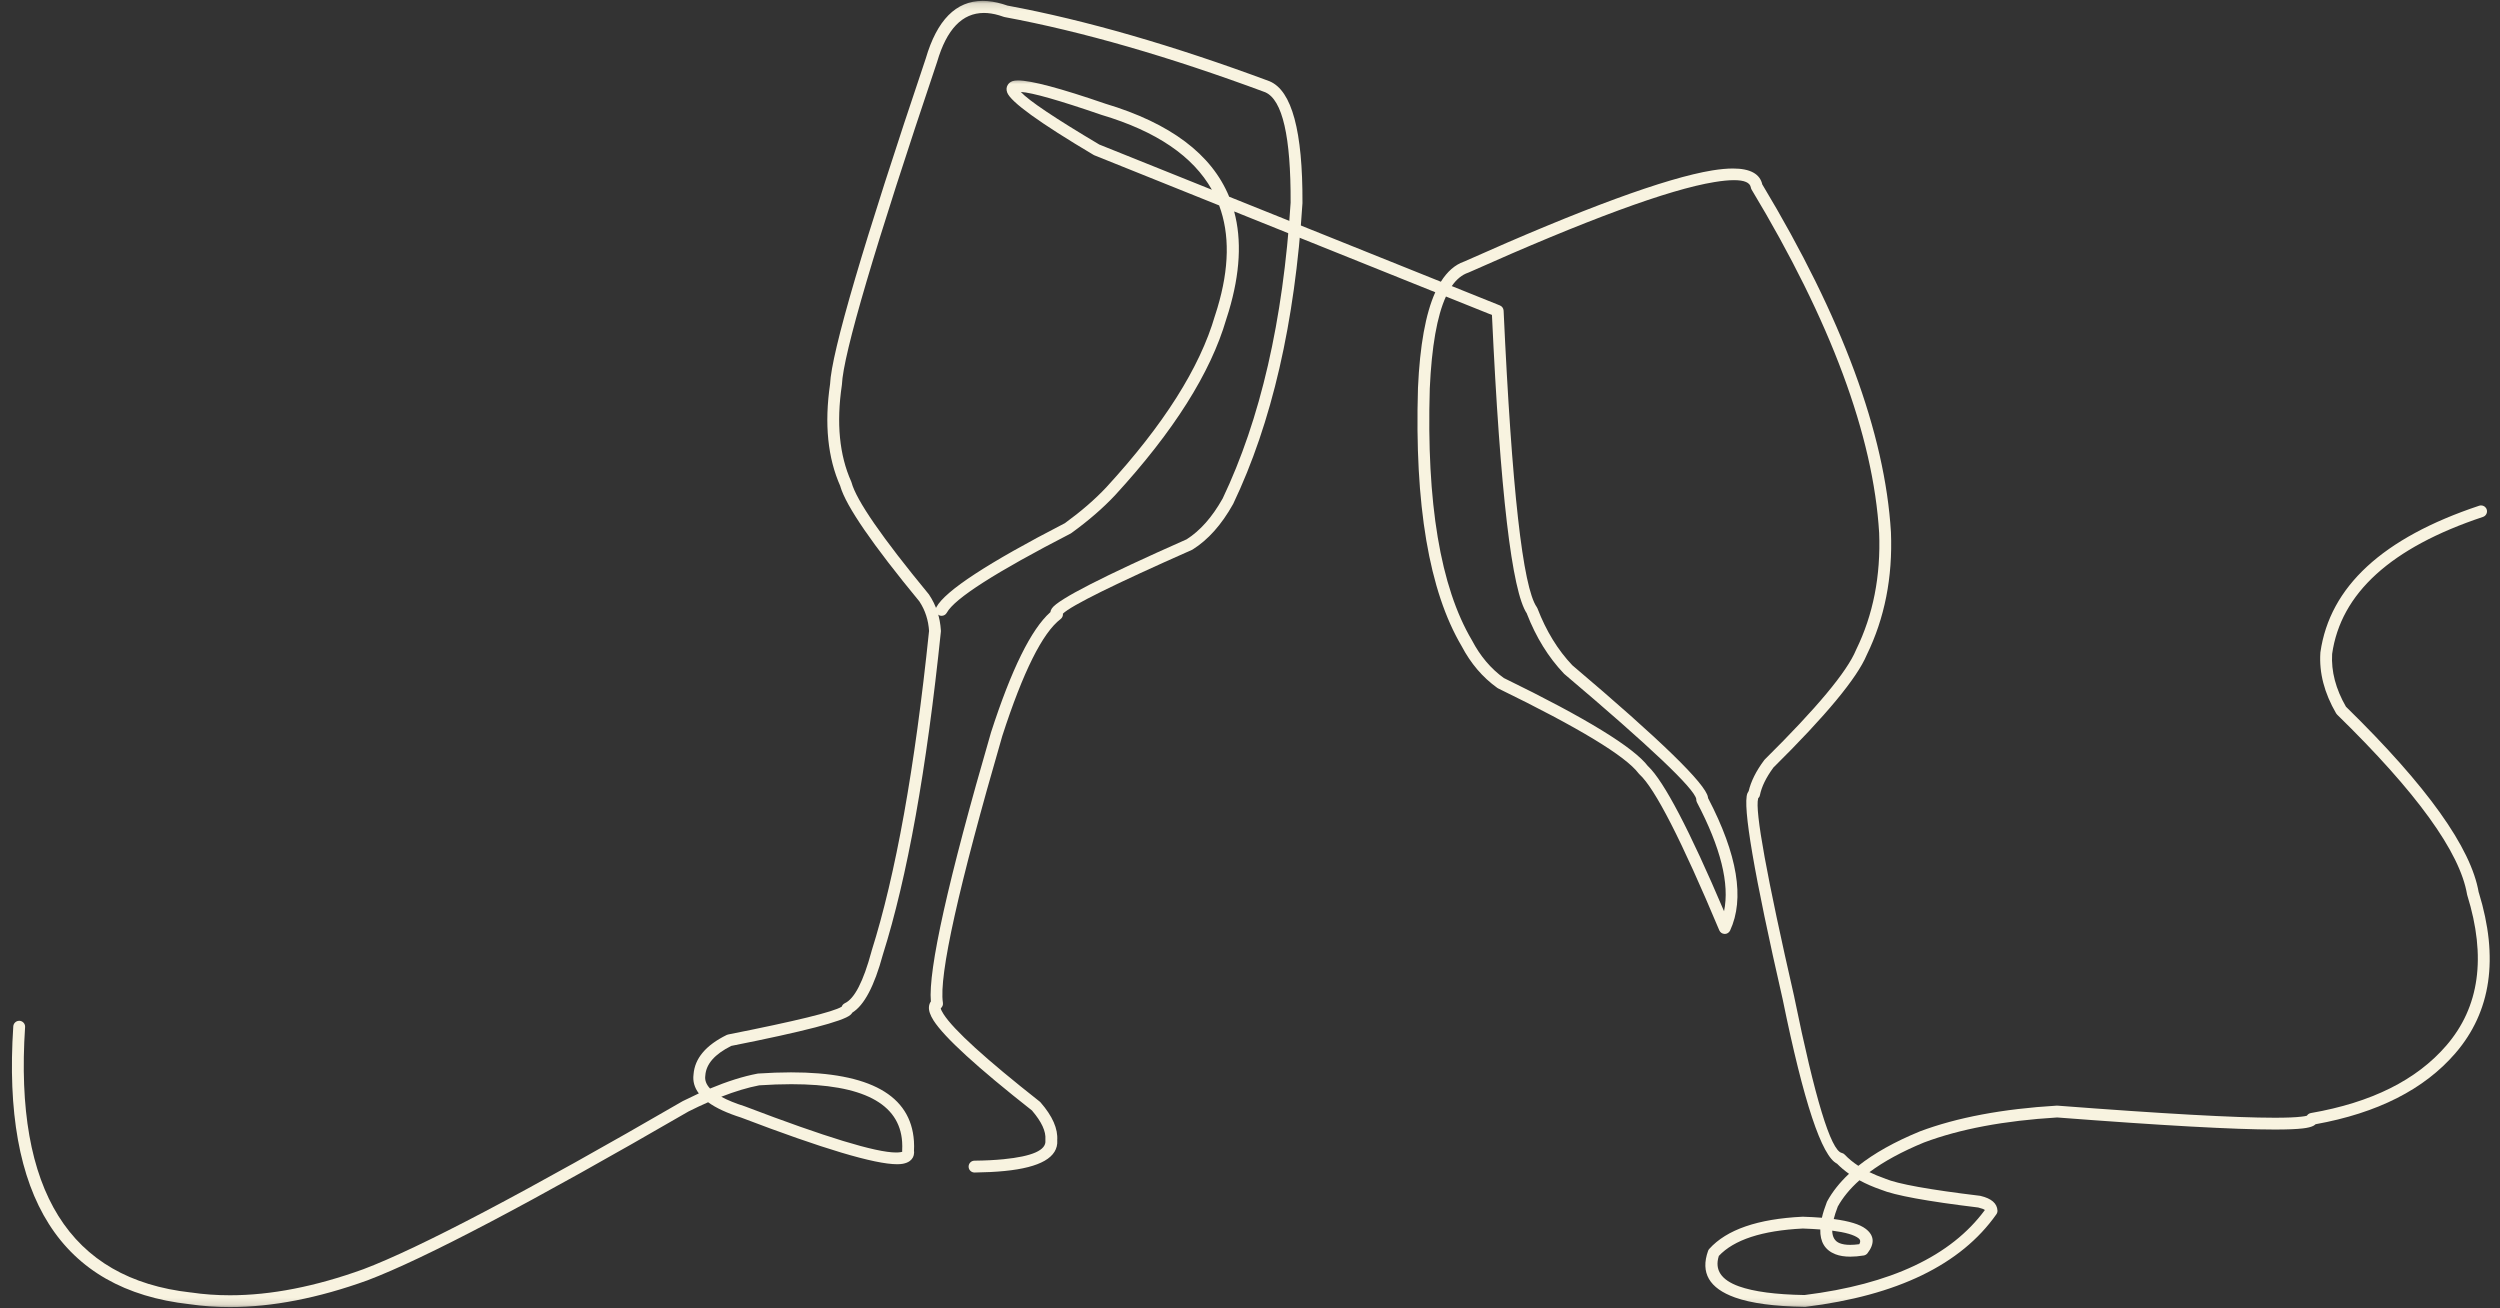 <svg xmlns="http://www.w3.org/2000/svg" width="342" height="179" viewBox="0 0 342 179" fill="none"><rect x="0" y="0" width="342" height="179" fill="#333333" stroke="none"/><mask id="mask0_68_1054" style="mask-type:luminance" maskUnits="userSpaceOnUse" x="0" y="0" width="179" height="179"><path d="M0.333 0.13H179V178.87H0.333V0.13Z" fill="white"></path></mask><g mask="url(#mask0_68_1054)"><path d="M108.26 148.318C118.005 148.318 123.057 150.948 123.412 156.208C123.438 156.594 123.438 157 123.417 157.422C123.417 157.469 123.417 157.521 123.422 157.568H123.406C123.359 157.583 123.297 157.599 123.214 157.615C123.037 157.646 122.828 157.662 122.589 157.662C119.813 157.662 112.938 155.563 101.953 151.37L101.912 151.354C100.594 150.938 99.516 150.5 98.677 150.037H98.662C100.557 149.297 102.292 148.776 103.859 148.474H103.844C105.412 148.37 106.88 148.318 108.26 148.318ZM134.432 0.12C130.776 0.12 128.182 2.745 126.646 7.995C118.109 33.349 113.745 48.203 113.552 52.557C112.76 57.995 113.229 62.656 114.969 66.542H114.958C115.745 69.24 119.359 74.495 125.797 82.307H125.792C126.568 83.49 127.005 84.839 127.099 86.359H127.089C125.151 105.078 122.531 119.667 119.224 130.125L119.219 130.156C118.109 134.266 116.896 136.625 115.573 137.24C115.365 137.339 115.214 137.516 115.146 137.719H115.135C114.026 138.422 108.859 139.682 99.62 141.516C99.552 141.526 99.484 141.547 99.422 141.578C96.552 142.99 95.037 144.792 94.875 146.99C94.755 147.922 95 148.792 95.604 149.583H95.589C94.885 149.906 94.167 150.25 93.427 150.62L93.385 150.641C71.958 163.057 57.396 170.719 49.703 173.63C43.13 176.005 37.047 177.193 31.458 177.193C29.636 177.193 27.865 177.068 26.146 176.813H26.115C9.516 174.964 1.953 162.865 3.432 140.505C3.464 140.063 3.125 139.677 2.682 139.646C2.662 139.646 2.646 139.646 2.625 139.646C2.203 139.646 1.849 139.974 1.818 140.401C0.271 163.787 8.313 176.458 25.938 178.417C27.724 178.677 29.563 178.807 31.453 178.807C37.24 178.807 43.511 177.589 50.266 175.151L50.276 175.146C58.047 172.203 72.672 164.51 94.156 152.068H94.151C95.083 151.599 95.99 151.172 96.859 150.792H96.875C97.958 151.578 99.474 152.281 101.422 152.896H101.417C112.537 157.141 119.641 159.266 122.724 159.266C123.016 159.266 123.276 159.245 123.495 159.208C123.896 159.135 124.219 159.005 124.469 158.818C124.839 158.537 125.031 158.162 125.047 157.698C125.052 157.635 125.052 157.573 125.047 157.51H125.031C125.057 157.021 125.057 156.552 125.026 156.099C124.604 149.833 119 146.698 108.208 146.698C106.797 146.698 105.297 146.755 103.708 146.859L103.615 146.875C101.677 147.24 99.516 147.922 97.135 148.912C96.615 148.354 96.396 147.771 96.484 147.162L96.49 147.104C96.604 145.547 97.781 144.208 100.031 143.083H100.016C109.912 141.12 115.354 139.708 116.333 138.839C116.443 138.745 116.531 138.641 116.594 138.537H116.578C118.214 137.542 119.609 134.901 120.771 130.609C124.115 120.026 126.76 105.281 128.714 86.391V86.255C128.599 84.417 128.057 82.781 127.094 81.344L127.047 81.281C120.656 73.526 117.141 68.432 116.49 66L116.448 65.88C114.828 62.266 114.401 57.875 115.162 52.714L115.172 52.63C115.354 48.422 119.698 33.708 128.193 8.479L128.203 8.448C129.505 4 131.635 1.771 134.604 1.771C135.255 1.771 135.943 1.88 136.672 2.094C136.891 2.156 137.115 2.229 137.339 2.313L137.469 2.344C148.078 4.318 159.953 7.745 173.099 12.625H173.094C175.443 13.662 176.599 18.698 176.557 27.735C175.531 43.865 172.427 57.359 167.245 68.229H167.24C165.818 70.755 164.177 72.609 162.313 73.792H162.302C150.87 78.854 144.74 81.995 143.906 83.219C143.781 83.401 143.708 83.583 143.688 83.76H143.672C141.057 86.094 138.359 91.573 135.568 100.198L135.563 100.219C129.698 120.422 126.958 132.688 127.344 137.021H127.328C127.188 137.219 127.109 137.448 127.083 137.719C127.031 138.24 127.245 138.865 127.708 139.599C129.188 141.912 133.688 146.026 141.214 151.948H141.198C142.495 153.464 143.099 154.776 143.01 155.88C143.005 155.927 143.01 155.974 143.01 156.021C143.141 157.339 141.224 158.193 137.266 158.583C136.104 158.698 134.787 158.766 133.302 158.781C132.859 158.787 132.5 159.156 132.505 159.604C132.51 160.047 132.875 160.401 133.313 160.401C133.318 160.401 133.323 160.401 133.328 160.401C134.854 160.38 136.219 160.313 137.422 160.193C142.354 159.708 144.76 158.313 144.635 156.01H144.625C144.75 154.427 143.99 152.693 142.339 150.797C142.307 150.755 142.271 150.724 142.229 150.693C134.839 144.875 130.453 140.885 129.073 138.724C128.844 138.365 128.719 138.104 128.698 137.943H128.682C128.917 137.766 129.037 137.469 128.99 137.177C128.417 133.484 131.125 121.323 137.109 100.693C139.953 91.906 142.615 86.568 145.094 84.682C145.307 84.521 145.427 84.255 145.412 83.984C145.412 83.974 145.406 83.964 145.406 83.958H145.396C146.552 82.833 152.443 79.922 163.057 75.224L163.162 75.167C165.276 73.839 167.115 71.771 168.677 68.974L168.703 68.927C173.984 57.859 177.141 44.146 178.177 27.787V27.74C178.219 17.948 176.729 12.406 173.693 11.125L173.662 11.11C160.469 6.208 148.531 2.76 137.859 0.771H137.844C137.599 0.688 137.365 0.609 137.13 0.542C136.172 0.26 135.271 0.12 134.432 0.12Z" fill="#F8F3E0"></path></g><mask id="mask1_68_1054" style="mask-type:luminance" maskUnits="userSpaceOnUse" x="126" y="10" width="216" height="169"><path d="M127 10.547H341.667V178.87H127V10.547Z" fill="white"></path></mask><g mask="url(#mask1_68_1054)"><path d="M139.656 12.578C141.172 12.662 144.854 13.708 150.698 15.719L150.729 15.729C158.193 17.958 163.208 21.37 165.786 25.958L150.432 19.792H150.417C144.338 16.182 140.75 13.776 139.646 12.578H139.656ZM197.818 40.568L204.114 43.094H204.099C205.224 67.318 206.823 80.938 208.891 83.953H208.875C210.13 87.182 211.818 89.912 213.937 92.141L214 92.203C225.792 102.182 231.807 107.891 232.052 109.323H232.047C232.036 109.469 232.068 109.615 232.135 109.75C235.391 115.943 236.63 120.912 235.849 124.656C231.109 113.526 227.646 106.917 225.474 104.833H225.458C223.505 102.24 216.943 98.219 205.76 92.771H205.745C203.948 91.474 202.489 89.75 201.37 87.604L201.349 87.568C197.042 80.281 195.125 68.802 195.594 53.13C195.854 47.411 196.588 43.224 197.802 40.568H197.818ZM250.661 168.354C252.448 168.583 253.646 168.927 254.245 169.391C254.505 169.589 254.542 169.859 254.354 170.208H254.338C253.891 170.266 253.479 170.297 253.109 170.297C252.531 170.297 252.057 170.224 251.677 170.073C251.01 169.813 250.667 169.24 250.646 168.354H250.661ZM254.38 161.469C255.26 161.948 256.239 162.375 257.307 162.745C259.193 163.526 263.635 164.344 270.641 165.188H270.625C271.094 165.302 271.401 165.417 271.542 165.536H271.526C266.906 171.813 258.682 175.688 246.854 177.161C242.906 177.094 239.922 176.698 237.891 175.974C235.458 175.099 234.536 173.724 235.13 171.833H235.114C237.203 169.599 241.042 168.339 246.62 168.063H246.635C247.505 168.094 248.302 168.135 249.031 168.193H249.016C248.974 169.896 249.661 171.026 251.088 171.583C251.651 171.802 252.328 171.911 253.12 171.911C253.677 171.911 254.292 171.859 254.963 171.75C255.167 171.714 255.349 171.604 255.474 171.443C256.489 170.12 256.406 169.005 255.229 168.104C254.432 167.49 252.974 167.047 250.87 166.766H250.854C250.979 166.266 251.156 165.714 251.391 165.109H251.38C252.083 163.828 253.078 162.615 254.364 161.469H254.38ZM139.266 11.005C138.948 11.005 138.698 11.037 138.516 11.099C138.219 11.208 137.995 11.38 137.854 11.625C137.667 11.932 137.646 12.281 137.786 12.662C138.276 13.953 142.213 16.802 149.614 21.198L149.724 21.25L166.797 28.109H166.781C168.245 32.031 168.167 36.698 166.547 42.109C166.443 42.464 166.328 42.818 166.213 43.172L166.203 43.198C164.141 50.297 159.187 58.12 151.344 66.662C149.776 68.333 147.875 69.974 145.646 71.594H145.63C135.161 76.995 129.318 80.818 128.099 83.052C127.885 83.443 128.031 83.932 128.422 84.146C128.547 84.214 128.677 84.245 128.807 84.245C129.094 84.245 129.375 84.094 129.521 83.823C130.583 81.875 136.234 78.26 146.479 72.979L146.578 72.912C148.906 71.229 150.885 69.51 152.531 67.76L152.536 67.755C160.542 59.036 165.614 51.011 167.75 43.677C167.875 43.302 167.989 42.938 168.099 42.573C169.646 37.391 169.891 32.844 168.833 28.932H168.849L196.359 39.984H196.344C195.026 42.906 194.239 47.266 193.979 53.057V53.068C193.5 69.062 195.489 80.833 199.953 88.391C201.193 90.755 202.818 92.662 204.823 94.099L204.943 94.172C215.969 99.542 222.38 103.422 224.172 105.813C224.203 105.854 224.234 105.891 224.276 105.927C226.391 107.839 230.031 114.953 235.198 127.266C235.323 127.563 235.609 127.755 235.927 127.76C235.932 127.76 235.937 127.766 235.943 127.766C236.255 127.766 236.542 127.578 236.677 127.297C238.693 122.953 237.693 116.922 233.682 109.214H233.667C233.661 109.156 233.656 109.104 233.646 109.047C233.338 107.234 227.161 101.229 215.114 91.026H215.109C213.109 88.922 211.516 86.323 210.328 83.234C210.307 83.172 210.276 83.115 210.234 83.057C208.323 80.349 206.807 66.828 205.693 42.495C205.677 42.177 205.479 41.901 205.182 41.781L198.614 39.141H198.599C199.25 38.203 200 37.589 200.859 37.297L200.927 37.271C217.094 30.052 228.281 25.932 234.505 24.912C235.578 24.734 236.479 24.646 237.213 24.646C238.635 24.646 239.401 24.979 239.516 25.651C239.531 25.755 239.568 25.849 239.62 25.938C250.448 43.927 256.266 59.583 257.068 72.901C257.297 78.787 256.25 84.115 253.917 88.885L253.896 88.932C252.672 91.896 248.51 96.885 241.417 103.901L241.338 103.995C240.239 105.469 239.531 106.885 239.213 108.245H239.198C239.141 108.328 239.094 108.422 239.047 108.521C238.354 110.203 239.963 119.615 243.88 136.75C246.739 150.755 249.224 158.24 251.338 159.208H251.323C251.807 159.703 252.349 160.156 252.953 160.583H252.937C251.677 161.766 250.682 163.016 249.963 164.333L249.917 164.427C249.614 165.208 249.385 165.927 249.234 166.589C248.443 166.526 247.578 166.474 246.646 166.448H246.578C240.453 166.745 236.203 168.214 233.828 170.849C233.755 170.927 233.703 171.016 233.667 171.115C232.594 174.109 233.823 176.234 237.344 177.495C239.552 178.286 242.734 178.714 246.885 178.781L247 178.776C259.552 177.224 268.255 173 273.104 166.115C273.208 165.969 273.26 165.786 273.255 165.609C273.203 164.62 272.432 163.953 270.937 163.599L270.849 163.583C263.932 162.75 259.609 161.969 257.891 161.24L257.844 161.219C257.088 160.958 256.396 160.667 255.75 160.354H255.734C257.703 158.885 260.198 157.531 263.203 156.292C268.114 154.448 274.182 153.307 281.411 152.87H281.427C295.755 153.969 305.677 154.521 311.203 154.521C312.875 154.521 314.146 154.469 315.01 154.37C315.682 154.292 316.161 154.172 316.463 154.016C316.583 153.948 316.687 153.875 316.771 153.797H316.755C325.245 152.266 331.62 149.031 335.88 144.099C340.792 138.412 341.864 131.073 339.099 122.089H339.088C338.052 115.974 332.01 107.516 320.958 96.708H320.943C319.526 94.255 318.896 91.839 319.036 89.458C320.219 81.151 327.099 74.901 339.672 70.714C340.094 70.573 340.323 70.115 340.182 69.693C340.068 69.354 339.755 69.141 339.417 69.141C339.328 69.141 339.245 69.151 339.156 69.182C325.953 73.578 318.713 80.26 317.432 89.229L317.427 89.292C317.245 92.037 317.963 94.802 319.578 97.583C319.614 97.646 319.661 97.703 319.713 97.755C330.588 108.37 336.516 116.568 337.495 122.359L337.521 122.464C340.151 130.927 339.193 137.786 334.651 143.036C330.588 147.75 324.411 150.828 316.125 152.266C315.891 152.307 315.693 152.448 315.578 152.635H315.562C315.406 152.682 315.161 152.724 314.823 152.76C314 152.859 312.781 152.906 311.172 152.906C305.739 152.906 295.844 152.354 281.489 151.255L281.38 151.25C273.958 151.693 267.713 152.87 262.635 154.776L262.614 154.786C259.193 156.193 256.391 157.76 254.219 159.484C253.505 159.016 252.88 158.505 252.354 157.948C252.245 157.833 252.099 157.75 251.948 157.719H251.943C250.448 157.354 248.286 150.255 245.458 136.411V136.391C241.693 119.917 240.047 110.865 240.516 109.229H240.5C240.625 109.115 240.719 108.964 240.755 108.786C240.989 107.625 241.594 106.38 242.568 105.052H242.552C249.771 97.917 254.042 92.766 255.37 89.594C257.823 84.573 258.927 78.984 258.682 72.823V72.807C257.864 59.261 252.005 43.417 241.104 25.266H241.088C240.781 23.792 239.437 23.052 237.062 23.052C236.245 23.052 235.302 23.141 234.239 23.312C227.885 24.359 216.557 28.516 200.271 35.792H200.26C199.031 36.229 197.984 37.146 197.109 38.542L168.167 26.917H168.151C165.755 21.094 160.114 16.854 151.224 14.188C145.057 12.068 141.073 11.005 139.266 11.005Z" fill="#F8F3E0"></path></g></svg>